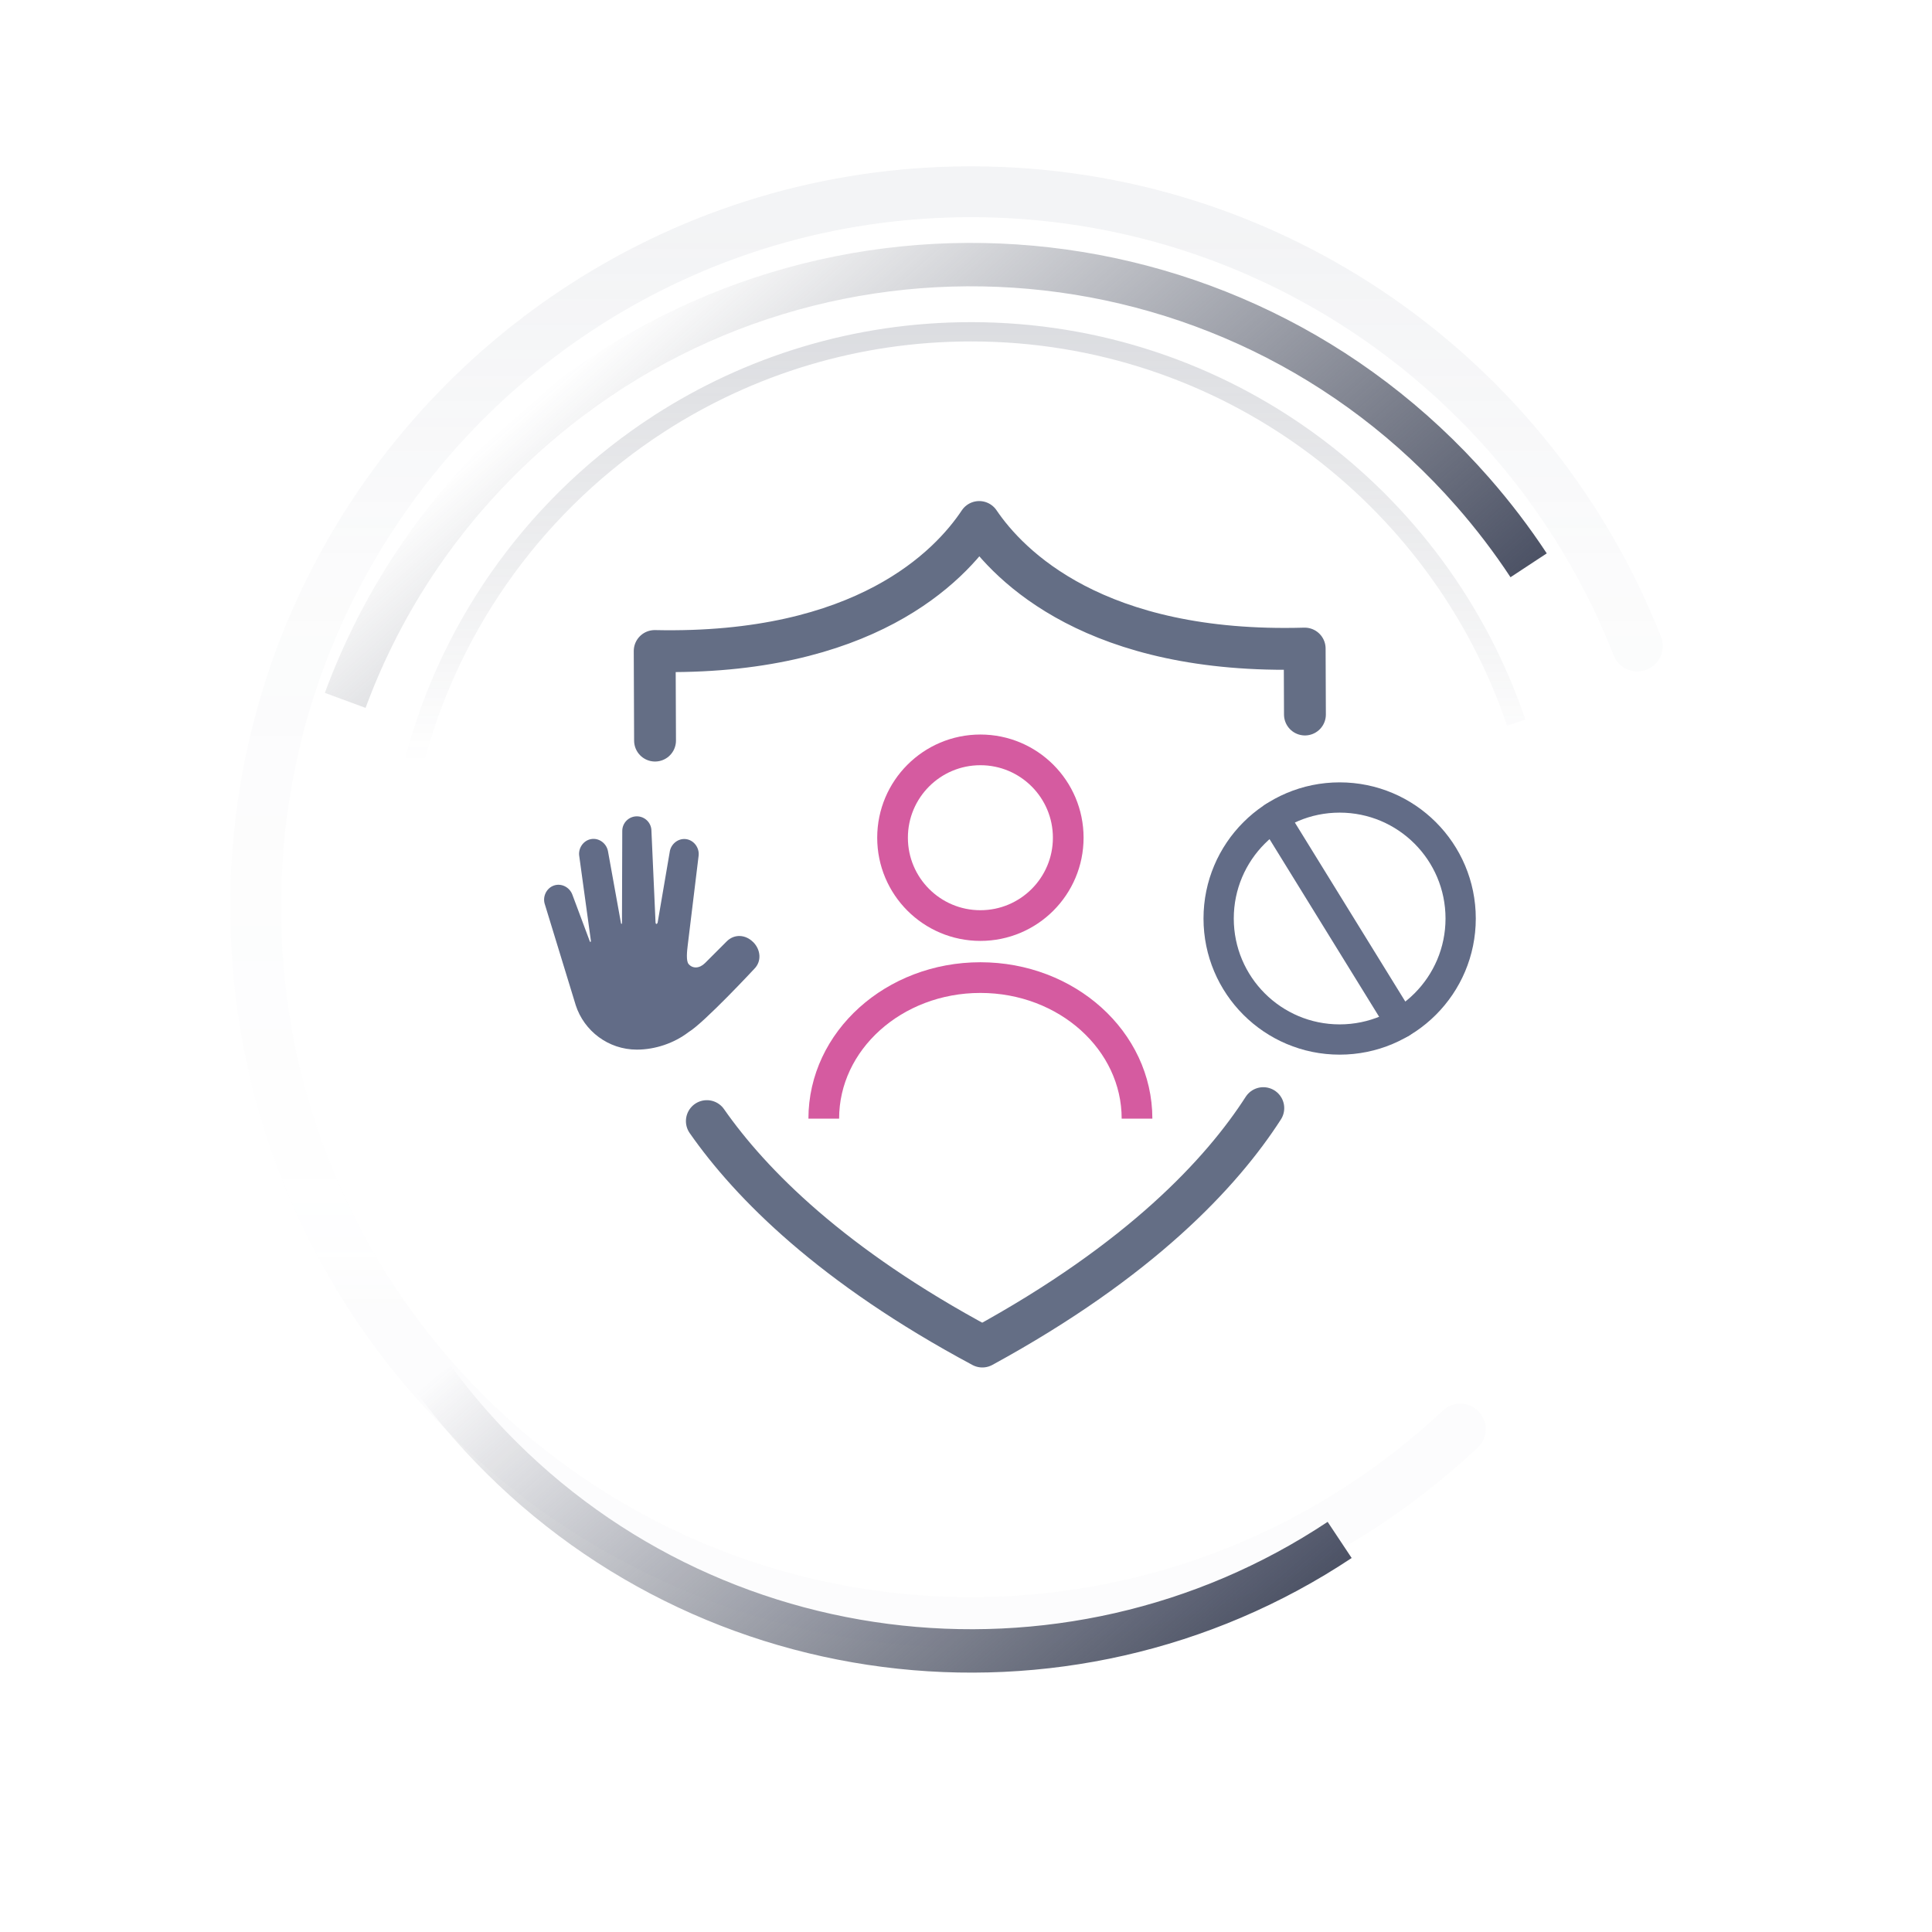 <?xml version="1.0" encoding="UTF-8"?><svg id="Lager_1" xmlns="http://www.w3.org/2000/svg" xmlns:xlink="http://www.w3.org/1999/xlink" viewBox="0 0 600 600"><defs><linearGradient id="Namnlös_övertoning_43" x1="4265.78" y1="13667.82" x2="4265.78" y2="13911.23" gradientTransform="translate(12580.44 7740.73) rotate(138.76)" gradientUnits="userSpaceOnUse"><stop offset="0" stop-color="#4c5265"/><stop offset="1" stop-color="#434857" stop-opacity="0"/></linearGradient><linearGradient id="Namnlös_övertoning_43-2" x1="4452.79" y1="13473.13" x2="4452.79" y2="13703.55" xlink:href="#Namnlös_övertoning_43"/><linearGradient id="Namnlös_övertoning_127" x1="293.94" y1="51.66" x2="293.94" y2="511.79" gradientUnits="userSpaceOnUse"><stop offset=".04" stop-color="#646e85" stop-opacity=".4"/><stop offset=".27" stop-color="rgba(100,109,133,.37)" stop-opacity=".37"/><stop offset=".5" stop-color="rgba(100,109,133,.28)" stop-opacity=".28"/><stop offset=".73" stop-color="rgba(100,109,133,.13)" stop-opacity=".13"/><stop offset=".77" stop-color="#656d85" stop-opacity=".1"/></linearGradient><linearGradient id="Namnlös_övertoning_43-3" x1="299.78" y1="100.04" x2="299.78" y2="236.9" gradientTransform="matrix(1,0,0,1,0,0)" xlink:href="#Namnlös_övertoning_43"/></defs><path d="M107.21,217.51c11.56-31.36,30.89-60.37,57.8-83.95,86.04-75.42,216.94-66.82,292.36,19.23,6.39,7.29,12.18,14.9,17.36,22.77" fill="none" stroke="url(#Namnlös_övertoning_43)" stroke-miterlimit="10" stroke-width="13.48"/><path d="M416.04,478.24c-85.11,56.57-201.05,42.82-270.26-36.14-3.96-4.52-7.69-9.16-11.18-13.91" fill="none" stroke="url(#Namnlös_övertoning_43-2)" stroke-miterlimit="10" stroke-width="13.48"/><g opacity=".2"><path d="M508.48,200.64c-32.4-82.6-112.82-141.09-206.91-141.09-44.35,0-85.66,13-120.33,35.39-61.27,39.56-101.84,108.43-101.84,186.79,0,122.7,99.47,222.17,222.17,222.17,58.77,0,112.2-22.82,151.93-60.08" fill="none" stroke="url(#Namnlös_övertoning_127)" stroke-linecap="round" stroke-linejoin="round" stroke-width="15.78"/></g><g opacity=".2"><path d="M470.88,224.44c-23.88-70.59-90.66-121.4-169.31-121.4-35.67,0-68.89,10.46-96.78,28.46-36.96,23.86-64.55,60.98-76.04,104.64" fill="none" stroke="url(#Namnlös_övertoning_43-3)" stroke-miterlimit="10" stroke-width="5.99"/></g><path d="M405.26,221.9l-.08-20.48c-64.95,1.87-91.81-25.62-101.08-39.31-9.16,13.76-35.65,41.48-100.78,40.07l.11,27.82" fill="none" stroke="#646e85" stroke-linecap="round" stroke-linejoin="round" stroke-width="13"/><path d="M219.52,348.17c13.63,19.51,38.89,45.02,85.55,70.01,49.17-26.82,74.38-54.03,87.26-74.04" fill="none" stroke="#646e85" stroke-linecap="round" stroke-linejoin="round" stroke-width="13"/><circle cx="304.47" cy="260.16" r="27.28" fill="none" stroke="#d55ba0" stroke-miterlimit="10" stroke-width="9.53"/><path d="M255.83,347.4c0-24.19,21.77-43.8,48.64-43.8s48.64,19.61,48.64,43.8" fill="none" stroke="#d55ba0" stroke-miterlimit="10" stroke-width="9.53"/><circle cx="416.04" cy="285.25" r="37.58" fill="none" stroke="#626c87" stroke-linecap="round" stroke-linejoin="round" stroke-width="9.4"/><line x1="395.56" y1="253.75" x2="435.01" y2="317.69" fill="none" stroke="#626c87" stroke-linecap="round" stroke-linejoin="round" stroke-width="9.4"/><path d="M233.88,292.56c-2.36-2.36-5.83-2.57-8.19-.21l-6.74,6.74c-1.76,1.75-3.87,1.76-5.1.3-.82-.97-.5-3.94-.27-5.83l3.38-27.79c.3-2.48-1.47-4.88-3.95-5.18-2.48-.3-4.74,1.61-5.04,4.09l-3.73,21.83c-.19.54-.61.64-.66-.09l-1.27-28.37c0-2.5-2.03-4.53-4.53-4.53s-4.53,2.03-4.53,4.53l-.09,28.59c.02.33-.26.42-.31.05l-4.03-22.31c-.44-2.46-2.8-4.24-5.26-3.79-2.46.44-4.1,2.94-3.65,5.4l3.59,26.11c0,.46-.15.73-.37.13l-5.35-14.32c-.84-2.36-3.43-3.73-5.79-2.89-2.36.84-3.59,3.57-2.75,5.92l9.39,30.67c.05.17.1.34.15.5l.02.06s0,0,0,.01c2.6,8,10.12,13.79,18.99,13.79,5.68,0,11.58-2,16.07-5.45h0c4.85-2.92,20.39-19.63,20.39-19.63,2.36-2.36,2.01-5.97-.35-8.33Z" fill="#626c87" stroke-width="0"/></svg>